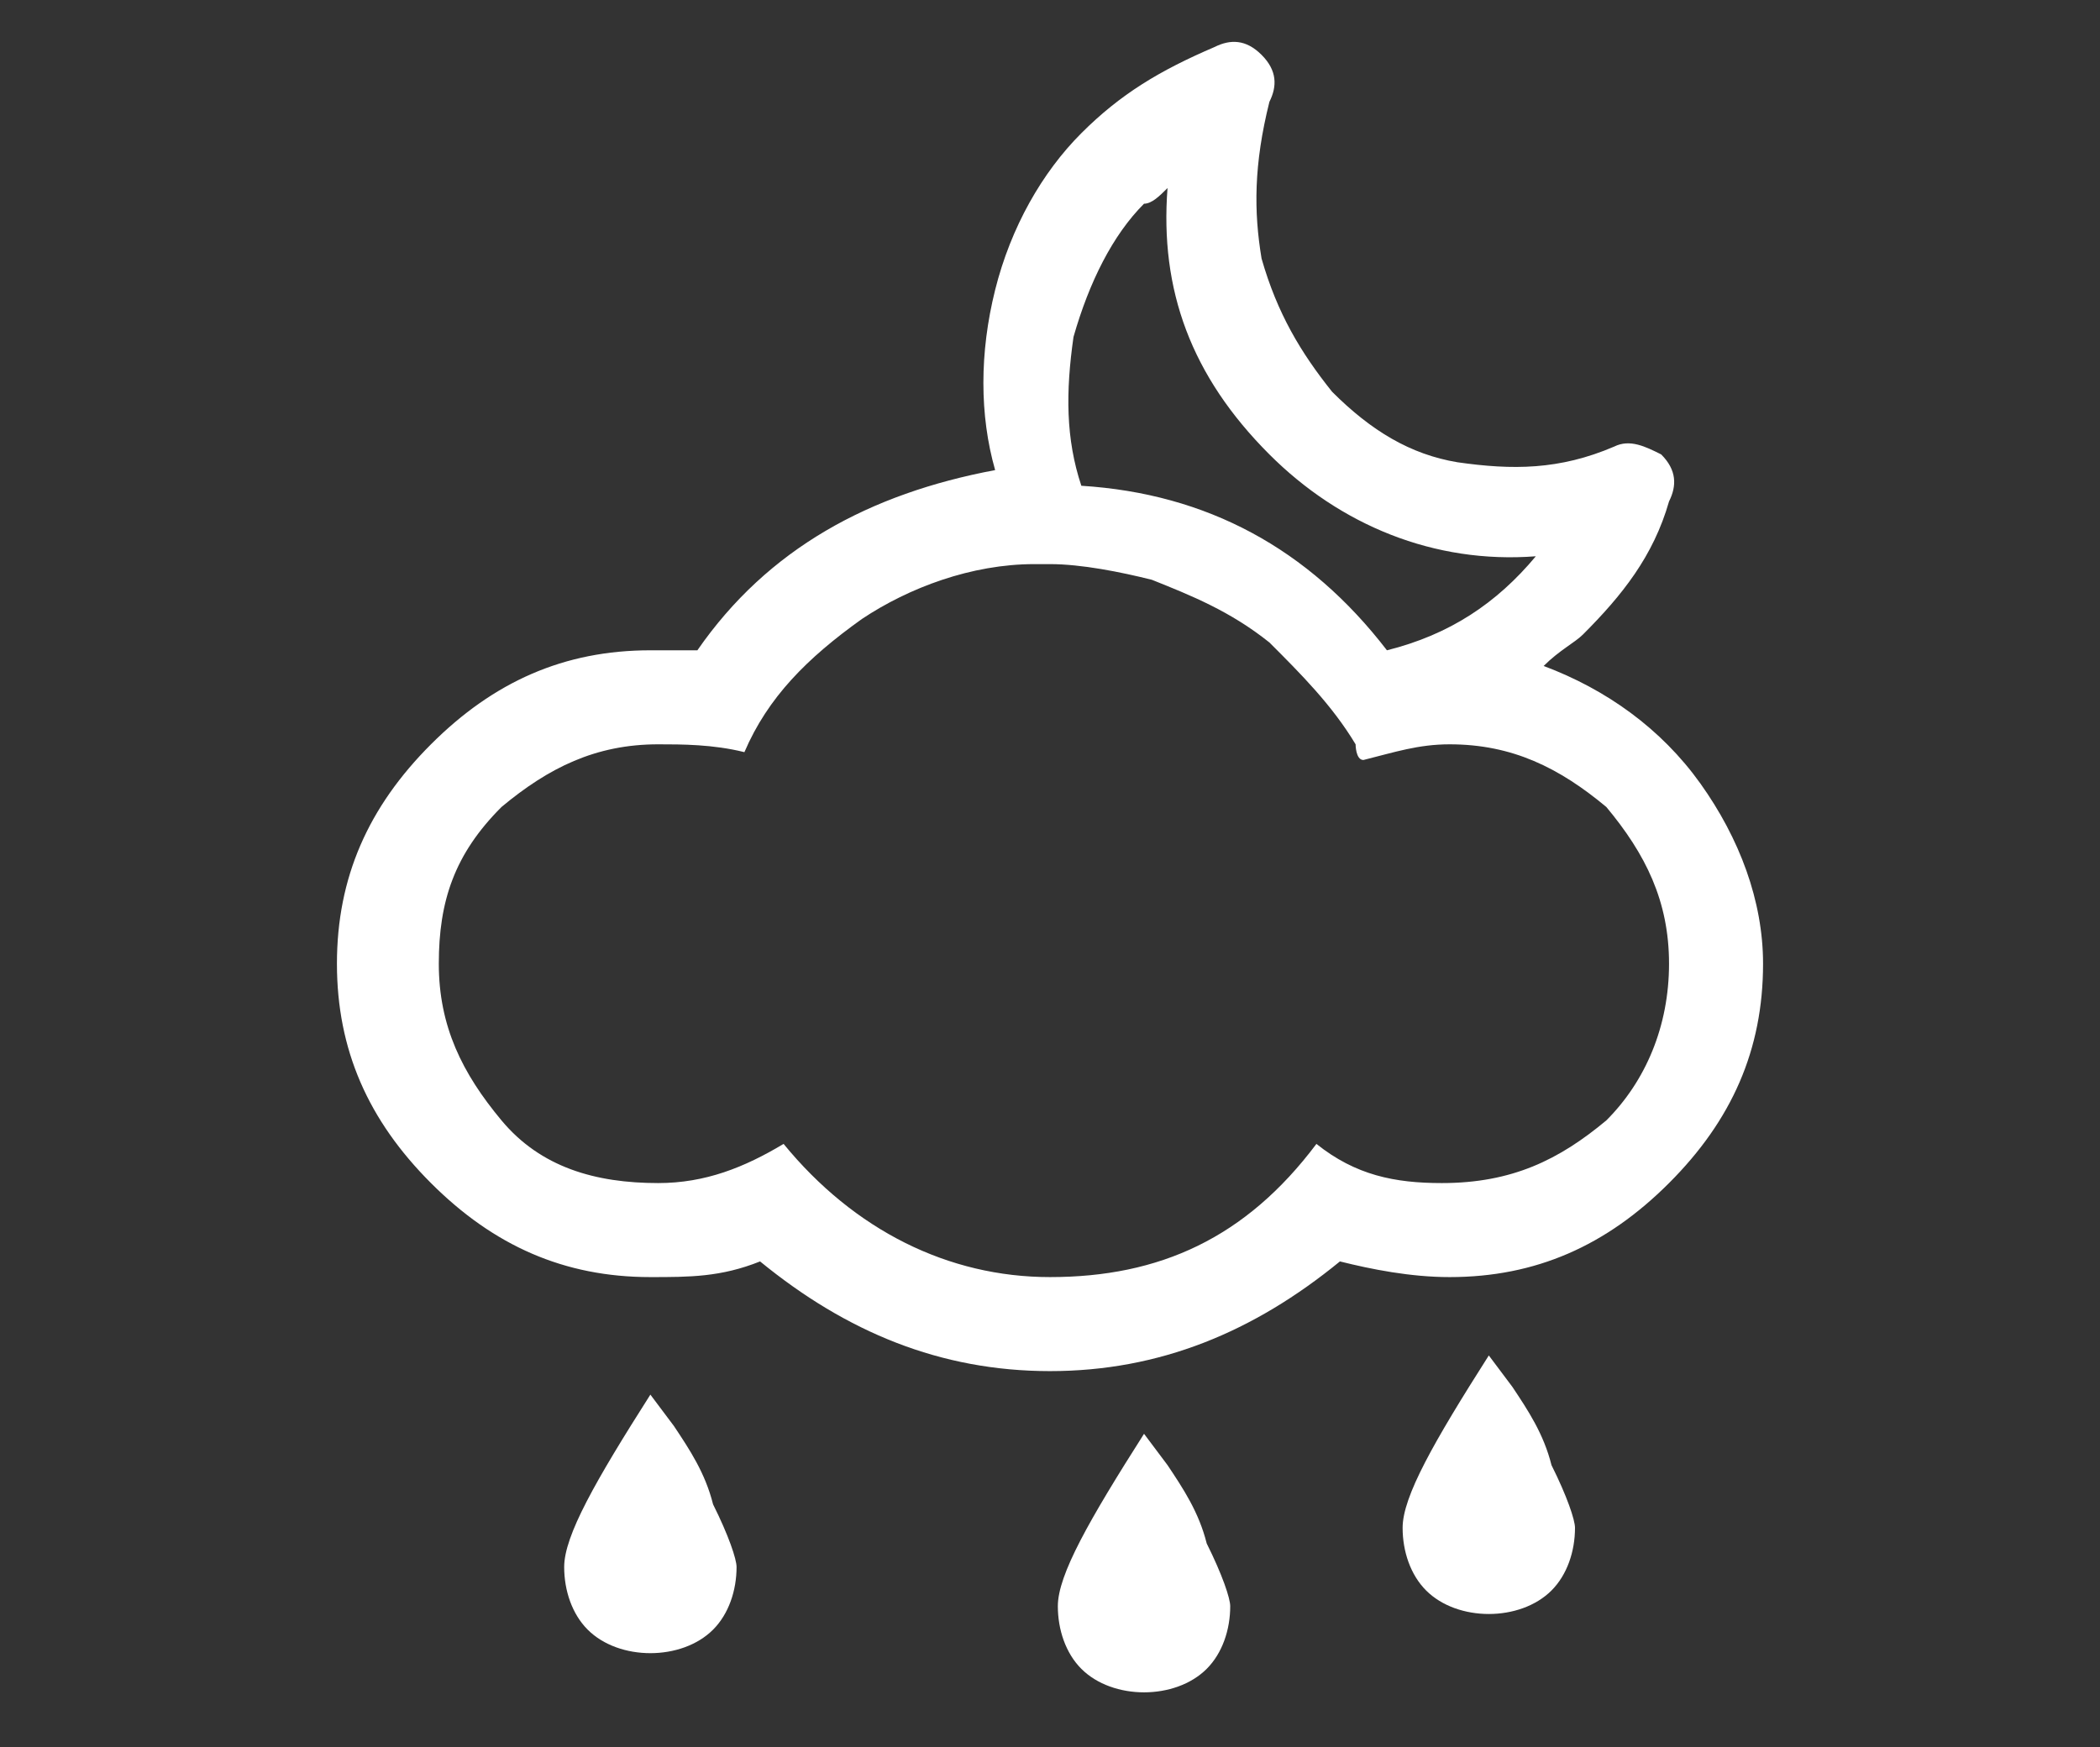 <?xml version="1.0" encoding="utf-8"?>
<!-- Generator: Adobe Illustrator 23.0.1, SVG Export Plug-In . SVG Version: 6.00 Build 0)  -->
<svg version="1.1" id="Capa_1" xmlns="http://www.w3.org/2000/svg" xmlns:xlink="http://www.w3.org/1999/xlink" x="0px" y="0px"
	 viewBox="0 0 26.8 22.3" style="enable-background:new 0 0 26.8 22.3;" xml:space="preserve">
<rect x="0" y="0" width="26.8" height="22.3" fill="#333333" stroke="none"/>
<style type="text/css">
	.st0{fill:#FFFFFF;}
</style>
<g>
	<path class="st0" d="M21.7,10c0.5,0.7,0.8,1.5,0.8,2.3c0,1.1-0.4,2-1.2,2.8c-0.8,0.8-1.7,1.2-2.8,1.2c-0.5,0-1-0.1-1.4-0.2
		c-1.1,0.9-2.3,1.4-3.7,1.4c-1.4,0-2.6-0.5-3.7-1.4c-0.5,0.2-0.9,0.2-1.4,0.2c-1.1,0-2-0.4-2.8-1.2c-0.8-0.8-1.2-1.7-1.2-2.8
		c0-1.1,0.4-2,1.2-2.8c0.8-0.8,1.7-1.2,2.8-1.2c0.2,0,0.4,0,0.6,0c0.9-1.3,2.2-2,3.8-2.3c-0.2-0.7-0.2-1.5,0-2.3
		c0.2-0.8,0.6-1.5,1.1-2c0.5-0.5,1-0.8,1.7-1.1c0.2-0.1,0.4-0.1,0.6,0.1c0.2,0.2,0.2,0.4,0.1,0.6C16,2.1,16,2.7,16.1,3.3
		C16.3,4,16.6,4.5,17,5c0.5,0.5,1,0.8,1.6,0.9C19.3,6,19.9,6,20.6,5.7c0.2-0.1,0.4,0,0.6,0.1c0.2,0.2,0.2,0.4,0.1,0.6
		c-0.2,0.7-0.6,1.2-1.1,1.7c-0.1,0.1-0.3,0.2-0.5,0.4C20.5,8.8,21.2,9.3,21.7,10z M20.5,14.3c0.5-0.5,0.8-1.2,0.8-2
		c0-0.8-0.3-1.4-0.8-2c-0.6-0.5-1.2-0.8-2-0.8c-0.4,0-0.7,0.1-1.1,0.2c-0.1,0-0.1-0.2-0.1-0.2C17,9,16.6,8.6,16.2,8.2
		c-0.5-0.4-1-0.6-1.5-0.8c-0.4-0.1-0.9-0.2-1.3-0.2c-0.1,0-0.2,0-0.2,0c-0.8,0-1.6,0.3-2.2,0.7c-0.7,0.5-1.2,1-1.5,1.7
		C9.1,9.5,8.7,9.5,8.4,9.5c-0.8,0-1.4,0.3-2,0.8c-0.6,0.6-0.8,1.2-0.8,2c0,0.8,0.3,1.4,0.8,2c0.5,0.6,1.2,0.8,2,0.8
		c0.6,0,1.1-0.2,1.6-0.5c0.9,1.1,2.1,1.7,3.4,1.7c1.4,0,2.5-0.5,3.4-1.7c0.5,0.4,1,0.5,1.6,0.5C19.3,15.1,19.9,14.8,20.5,14.3z
		 M13.7,4.3c-0.1,0.7-0.1,1.3,0.1,1.9c1.6,0.1,2.9,0.8,3.9,2.1c0.8-0.2,1.4-0.6,1.9-1.2c-1.3,0.1-2.5-0.4-3.4-1.3
		c-1-1-1.4-2.1-1.3-3.4c-0.1,0.1-0.2,0.2-0.3,0.2C14.2,3,13.9,3.6,13.7,4.3z"/>
	<path class="st0" d="M8.6,18.2c0.2,0.3,0.4,0.6,0.5,1c0.2,0.4,0.3,0.7,0.3,0.8c0,0.3-0.1,0.6-0.3,0.8c-0.2,0.2-0.5,0.3-0.8,0.3
		c-0.3,0-0.6-0.1-0.8-0.3c-0.2-0.2-0.3-0.5-0.3-0.8c0-0.4,0.4-1.1,1.1-2.2L8.6,18.2z"/>
	<path class="st0" d="M14.9,18.7c0.2,0.3,0.4,0.6,0.5,1c0.2,0.4,0.3,0.7,0.3,0.8c0,0.3-0.1,0.6-0.3,0.8c-0.2,0.2-0.5,0.3-0.8,0.3
		c-0.3,0-0.6-0.1-0.8-0.3c-0.2-0.2-0.3-0.5-0.3-0.8c0-0.4,0.4-1.1,1.1-2.2L14.9,18.7z"/>
	<path class="st0" d="M19.3,17.7c0.2,0.3,0.4,0.6,0.5,1c0.2,0.4,0.3,0.7,0.3,0.8c0,0.3-0.1,0.6-0.3,0.8c-0.2,0.2-0.5,0.3-0.8,0.3
		c-0.3,0-0.6-0.1-0.8-0.3c-0.2-0.2-0.3-0.5-0.3-0.8c0-0.4,0.4-1.1,1.1-2.2L19.3,17.7z"/>
</g>
</svg>
